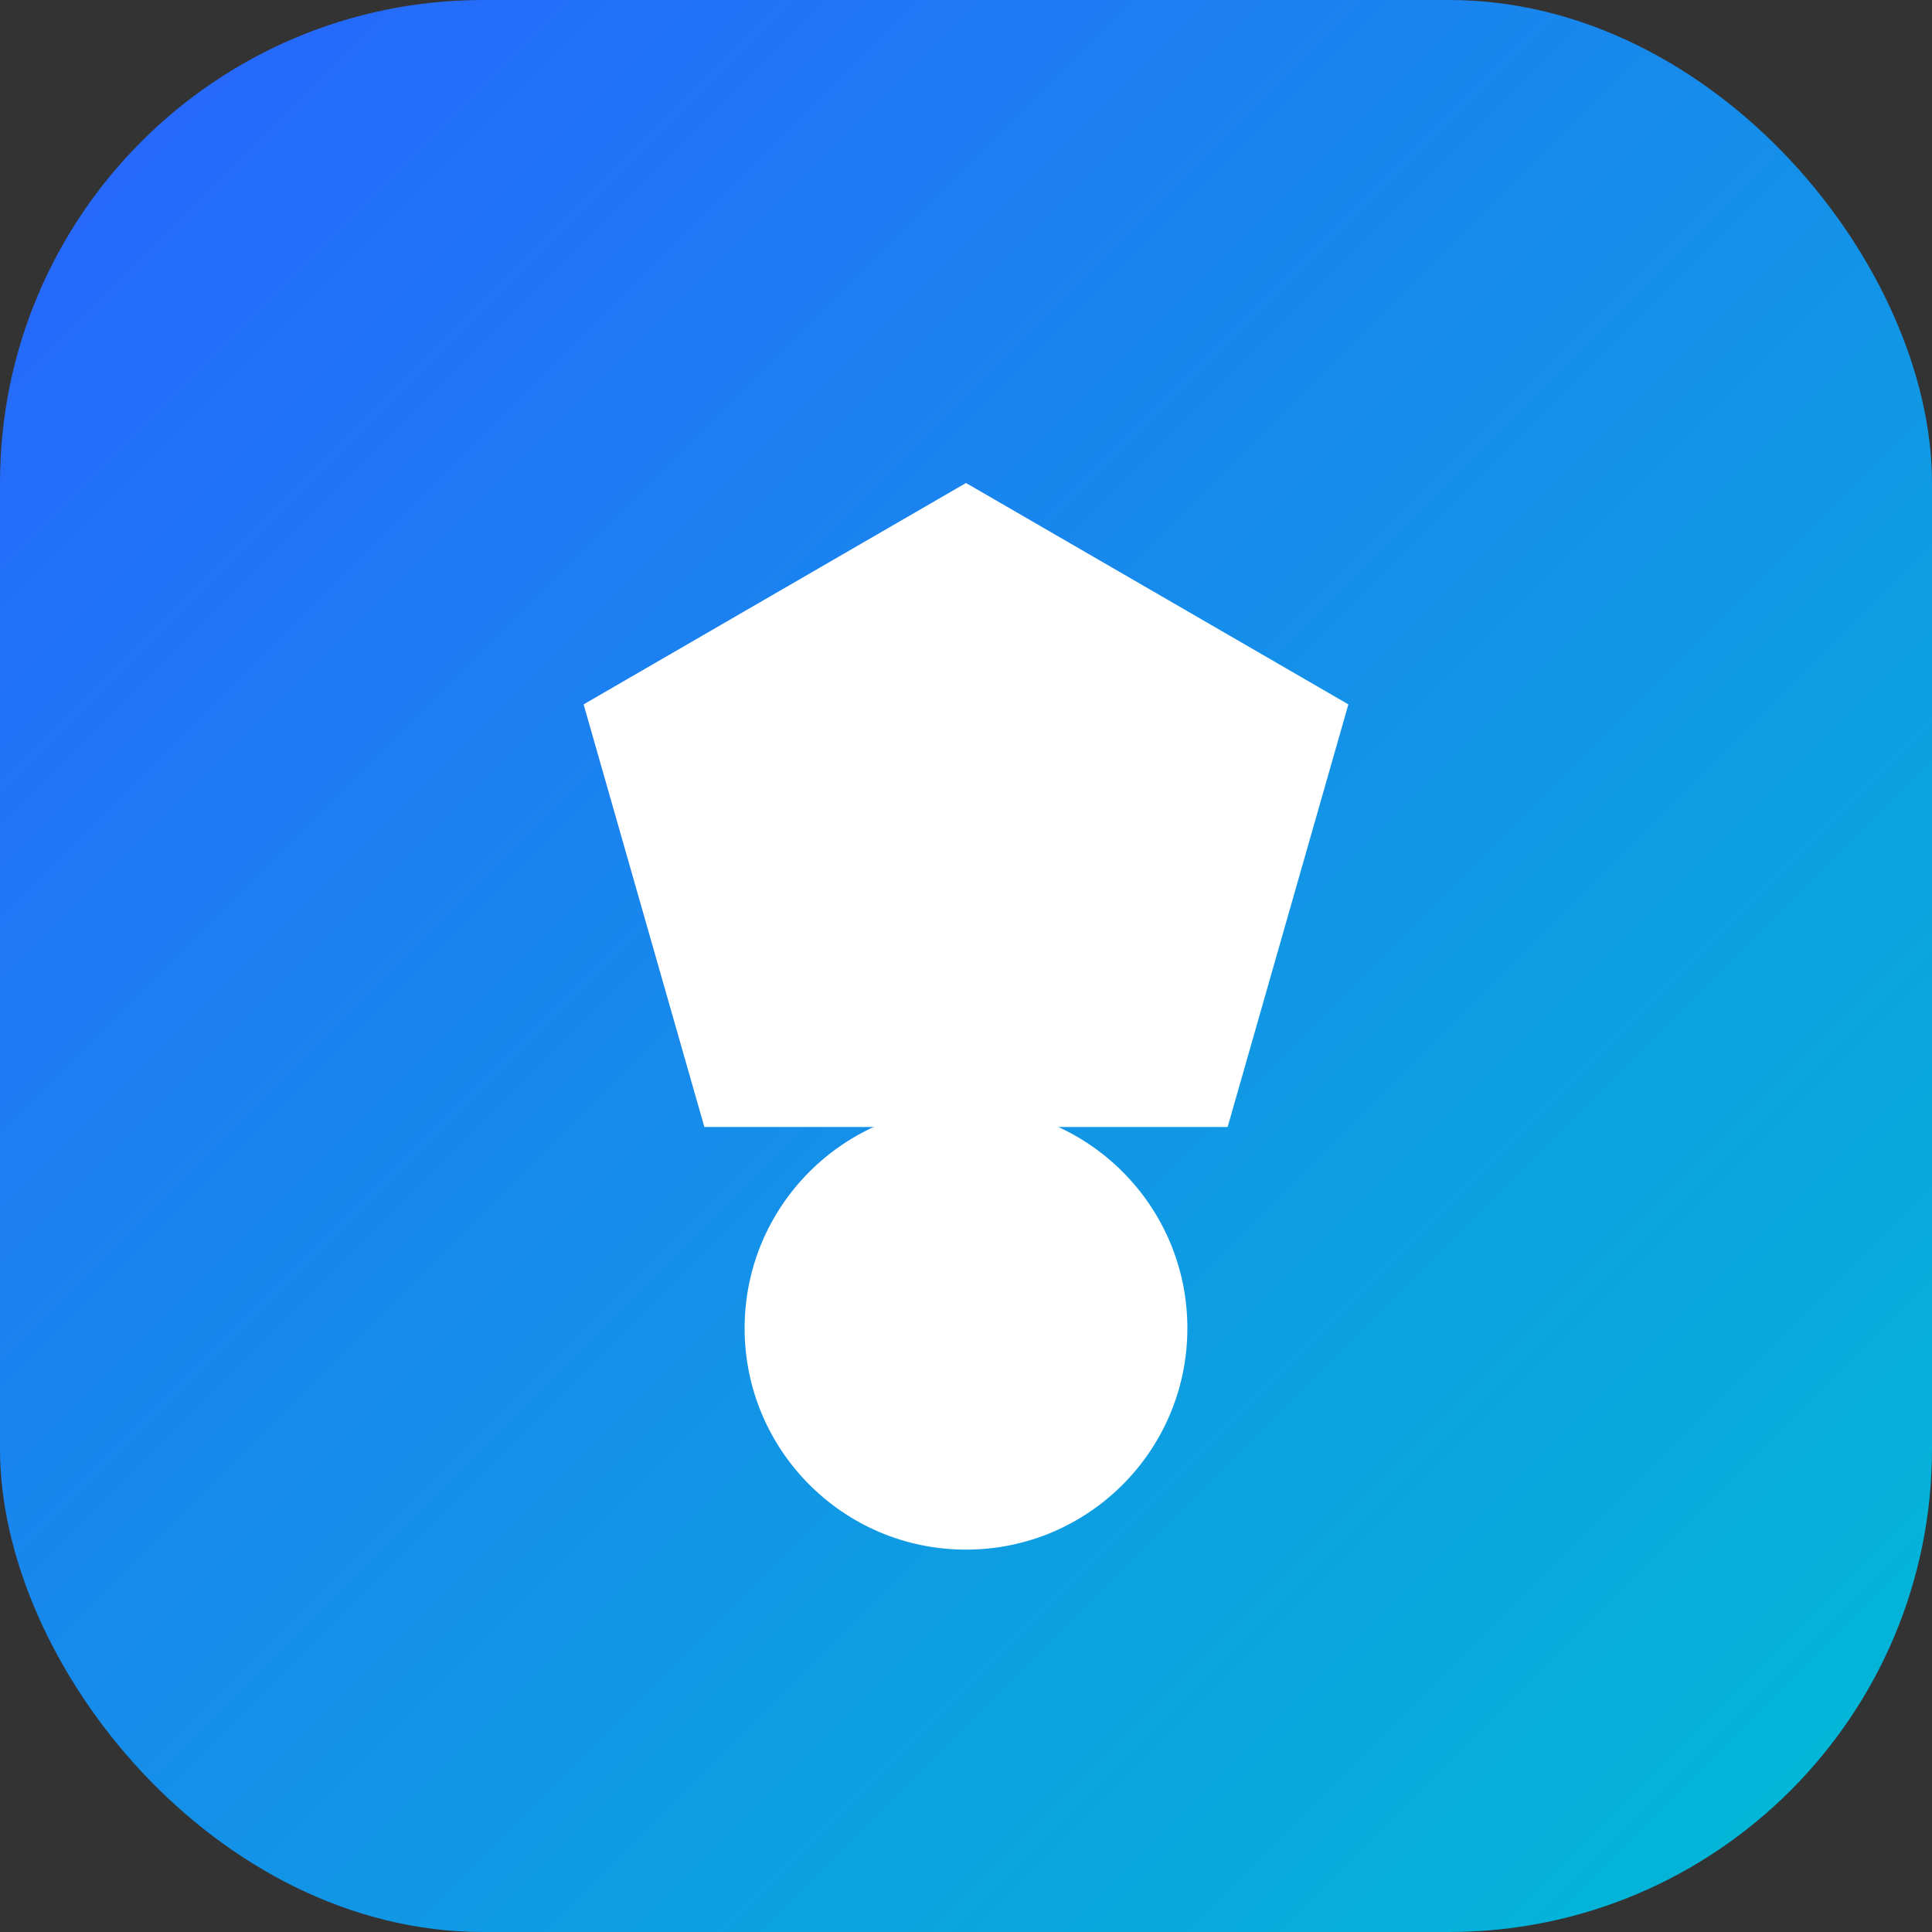 <?xml version="1.0" encoding="UTF-8"?>
<svg width="192" height="192" viewBox="0 0 192 192" xmlns="http://www.w3.org/2000/svg">
  <rect x="0" y="0" width="192" height="192" fill="#333333" stroke="none"/>
  <defs>
    <linearGradient id="icon-gradient" x1="0%" y1="0%" x2="100%" y2="100%">
      <stop offset="0%" style="stop-color:#2962ff;stop-opacity:1" />
      <stop offset="100%" style="stop-color:#00bcd4;stop-opacity:1" />
    </linearGradient>
  </defs>
  <rect width="192" height="192" rx="48" fill="url(#icon-gradient)"/>
  <path d="M58 70 L96 48 L134 70 L122 112 L70 112 Z" fill="white" />
  <circle cx="96" cy="132" r="22" fill="white" />
</svg>
